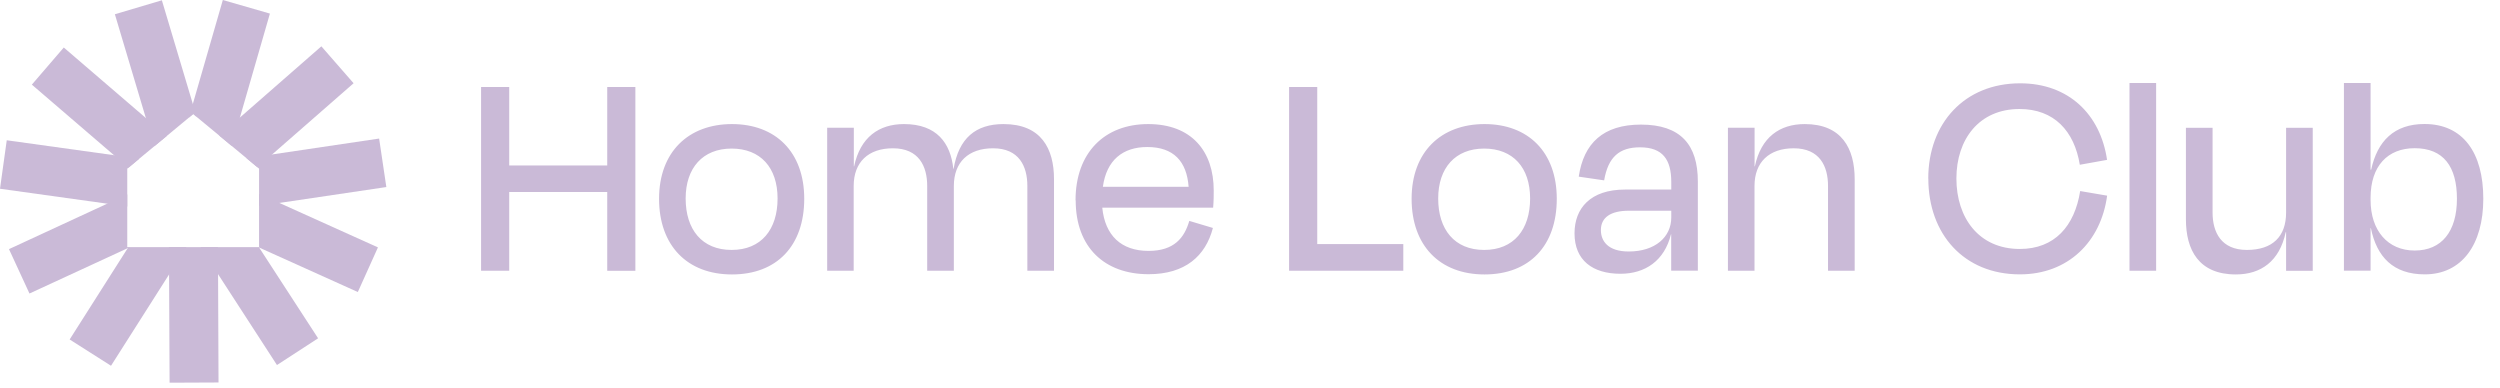 <?xml version="1.0" encoding="UTF-8"?> <svg xmlns="http://www.w3.org/2000/svg" width="264" height="41" viewBox="0 0 264 41" fill="none"><g clip-path="url(#ioy9sreu0a)" fill="#CABAD7"><path d="M64.124 28.588v-8.311h-10.35v8.311h-2.972V9.19h2.972v8.28h10.35V9.19h2.972v19.406h-2.972v-.008zM69.597 20.99c0-4.947 3.106-7.888 7.7-7.888 4.595 0 7.63 2.94 7.63 7.889 0 4.947-2.878 7.99-7.63 7.99-4.751 0-7.7-3.074-7.7-7.99zm2.808-.03c0 3.269 1.717 5.433 4.853 5.433 3.137 0 4.854-2.164 4.854-5.434s-1.811-5.27-4.854-5.27c-3.042 0-4.853 2.04-4.853 5.27zM90.164 28.588h-2.815V13.487h2.815v4.077h.031c.651-3.074 2.62-4.462 5.27-4.462 3.457 0 4.916 2.008 5.206 4.72h.031c.549-3.23 2.329-4.72 5.27-4.72 3.975 0 5.331 2.588 5.331 5.819v9.668h-2.815v-8.955c0-2.07-.87-3.975-3.622-3.975-2.588 0-4.14 1.458-4.14 3.975v8.954h-2.815v-8.954c0-2.07-.87-3.975-3.623-3.975-2.587 0-4.14 1.458-4.14 3.975v8.954h.016zM113.577 21.155c0-5.042 3.074-8.053 7.669-8.053s6.923 2.878 6.923 7.018c0 .486 0 1.098-.062 1.811H116.4c.29 2.94 2.007 4.564 4.885 4.564 2.713 0 3.787-1.388 4.305-3.168l2.493.745c-.776 2.972-2.94 4.885-6.79 4.885-4.658 0-7.7-2.846-7.7-7.794l-.016-.008zm2.886-1.427h9.056c-.196-2.682-1.584-4.203-4.367-4.203-2.588 0-4.305 1.388-4.689 4.203zM139.1 25.773h9.088v2.816h-12.06v-19.4h2.972v16.592-.008zM149.066 20.99c0-4.947 3.105-7.888 7.7-7.888 4.595 0 7.629 2.94 7.629 7.889 0 4.947-2.877 7.99-7.629 7.99s-7.7-3.074-7.7-7.99zm2.807-.03c0 3.269 1.717 5.433 4.854 5.433 3.136 0 4.853-2.164 4.853-5.434s-1.811-5.27-4.853-5.27c-3.043 0-4.854 2.04-4.854 5.27zM176.486 24.738h-.031c-.682 2.784-2.713 4.172-5.332 4.172-2.94 0-4.854-1.42-4.854-4.266 0-2.65 1.678-4.626 5.332-4.626h4.885v-.807c0-2.36-.909-3.654-3.301-3.654-2.164 0-3.364 1.003-3.787 3.489l-2.682-.392c.518-3.529 2.588-5.497 6.563-5.497 4.203 0 6.014 2.133 6.014 6.014v9.41h-2.815v-3.85l.008.007zm0-1.772v-.713h-4.493c-1.905 0-2.94.713-2.94 2.039 0 1.16.745 2.266 2.94 2.266 2.784 0 4.493-1.521 4.493-3.592zM185.284 28.588h-2.815V13.487h2.815v4.077h.031c.651-3.074 2.619-4.462 5.269-4.462 3.913 0 5.27 2.588 5.27 5.819v9.668h-2.815v-8.955c0-2.07-.871-3.975-3.623-3.975-2.587 0-4.14 1.458-4.14 3.975v8.954h.008zM203.624 18.858c0-5.858 3.85-10.06 9.7-10.06 5.112 0 8.476 3.27 9.182 8.084l-2.878.517c-.58-3.56-2.713-5.888-6.367-5.888-4.266 0-6.665 3.199-6.665 7.339 0 4.14 2.36 7.441 6.696 7.441 3.686 0 5.787-2.423 6.375-6.116l2.846.486c-.65 4.854-4.108 8.312-9.213 8.312-5.92 0-9.668-4.266-9.668-10.123l-.008.008zM227.688 28.588h-2.814V8.767h2.814v19.822zM241.403 24.519h-.032c-.651 3.074-2.619 4.462-5.269 4.462-3.913 0-5.269-2.588-5.269-5.819v-9.668h2.815v8.955c0 2.07.902 3.944 3.622 3.944 2.721 0 4.141-1.42 4.141-3.944v-8.955h2.814v15.102h-2.814V24.52h-.008zM250.333 17.917h.063c.651-3.011 2.423-4.822 5.63-4.822 4.077 0 6.21 3.042 6.21 7.888 0 4.845-2.266 7.99-6.179 7.99-3.332 0-5.073-1.843-5.692-4.885h-.032v4.493h-2.815V8.766h2.815v9.15zm9.119 3.073c0-3.395-1.419-5.34-4.461-5.34-2.847 0-4.658 1.875-4.658 5.239v.227c0 3.23 1.811 5.34 4.658 5.34 2.846 0 4.461-2.008 4.461-5.465zM23.076 40.39l-5.167.023-.055-11.432-.016-2.886h5.175l.016 2.862.047 11.432z"></path><path d="m19.696 26.095-1.842 2.886-6.132 9.644-4.367-2.776 6.131-9.644.079-.11h6.131z"></path><path d="m13.737 26.095-.25.11-10.375 4.79-2.164-4.688 10.374-4.799 2.117-.98v5.567h.298z"></path><path d="m14.71 16.756-1.137.95-.134.101v3.999l-2.117-.298L0 19.932l.713-5.12 11.323 1.576 2.674.368z"></path><path d="m17.61 14.357-1.317 1.09-1.583 1.31-1.138.948-1.536-1.317-8.673-7.45 3.372-3.92L15.4 12.46l2.21 1.898z"></path><path d="m20.763 12.342-.36-.306-.456.384-2.336 1.937-1.318 1.09-.893-2.988-3.27-10.954L17.093.031l3.27 10.946.4 1.365z"></path><path d="m28.502 1.435-3.168 10.977-.87 2.996-1.31-1.09-2.391-1.976-.36-.306-.455.384.415-1.443L23.531 0l4.971 1.435z"></path><path d="m37.339 8.79-8.602 7.52-1.553 1.356-1.152-.957-1.568-1.301-1.31-1.09 2.18-1.906 8.602-7.52 3.403 3.898z"></path><path d="M40.797 19.752 29.498 21.43l-2.14.313v-3.936l-.173-.141-1.153-.957 2.706-.4 11.298-1.678.761 5.12z"></path><path d="m39.91 26.126-2.124 4.713-10.421-4.697-.11-.047h.102v-5.63l2.14.965 10.414 4.696z"></path><path d="m33.59 35.724-4.343 2.823-6.218-9.59-1.866-2.862h6.17l.032.047 6.226 9.582z"></path></g><defs><clipPath id="ioy9sreu0a"><path fill="#fff" d="M0 0h264v40.686H0z"></path></clipPath></defs></svg> 